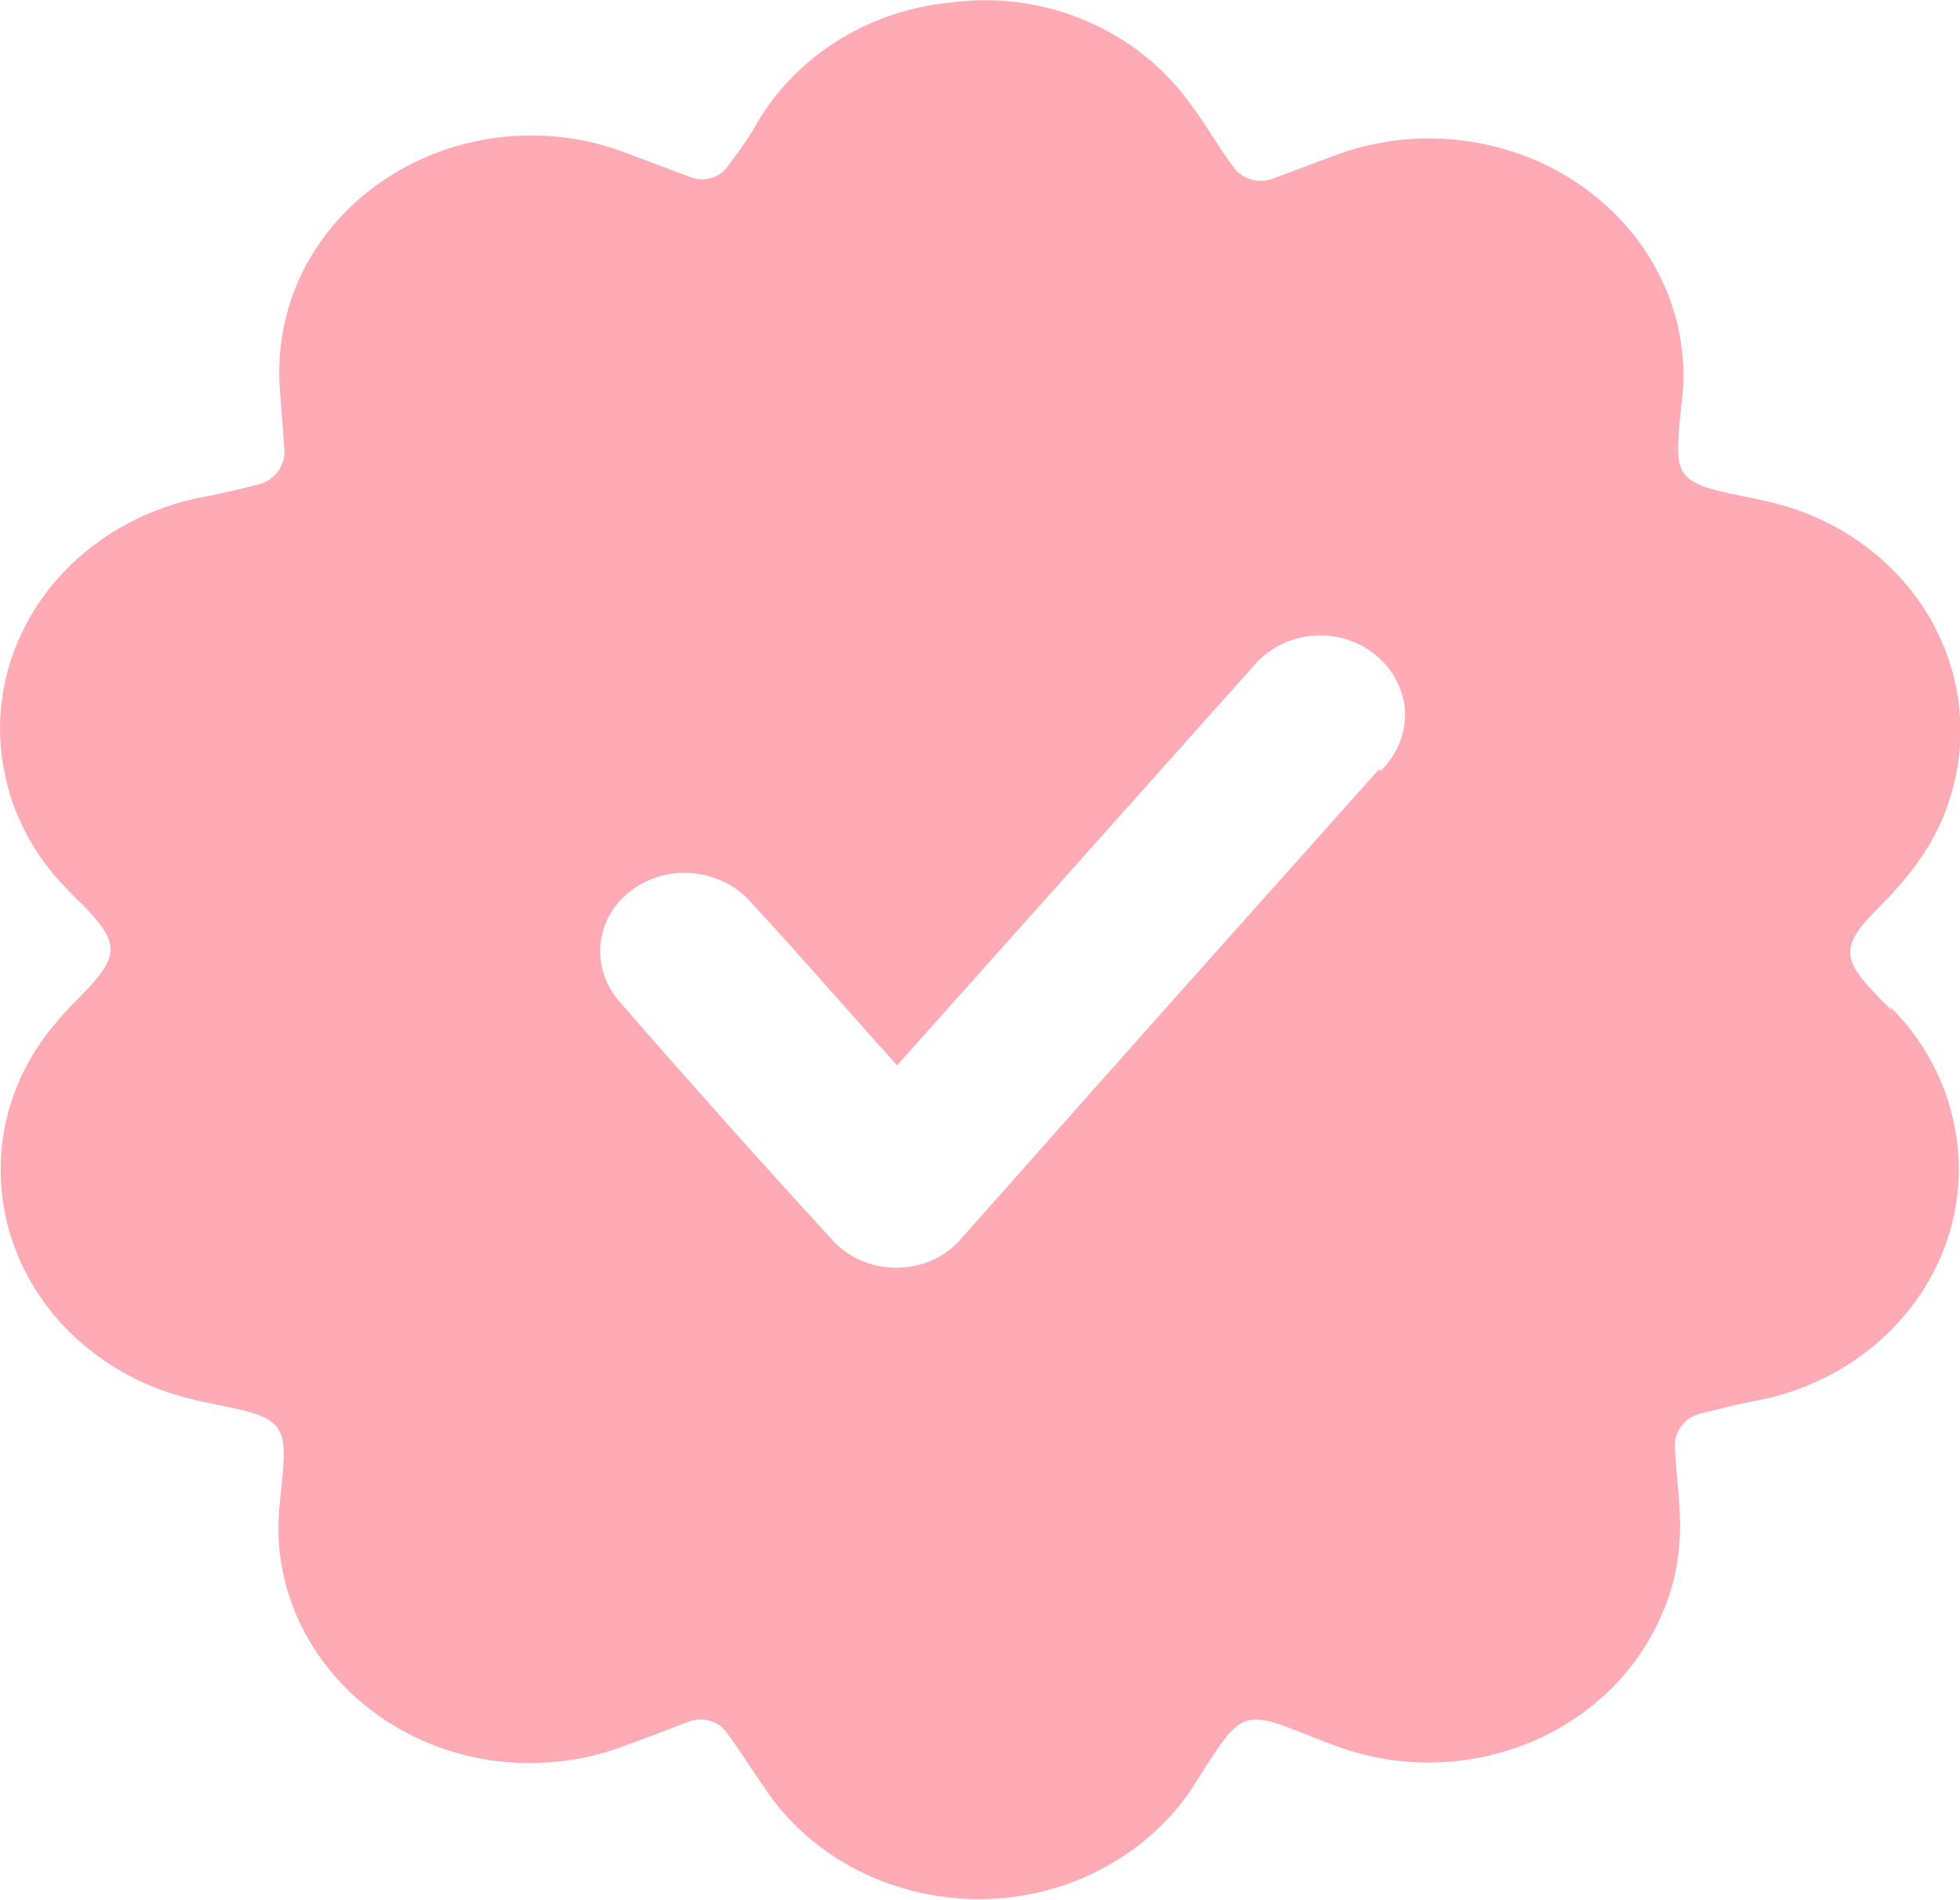 <?xml version="1.0" encoding="UTF-8"?>
<svg id="Ebene_1" data-name="Ebene 1" xmlns="http://www.w3.org/2000/svg" viewBox="0 0 29.65 28.75">
  <defs>
    <style>
      .cls-1 {
        fill: #ffabb5;
        stroke-width: 0px;
      }
    </style>
  </defs>
  <path class="cls-1" d="m20.86,11.64c-1.92,2.15-3.84,4.3-5.75,6.46-.19.21-.37.42-.56.63-.42.51-1.21.6-1.76.21-.07-.05-.14-.11-.2-.18-1.1-1.2-2.18-2.41-3.24-3.63-.43-.52-.34-1.27.22-1.67.53-.39,1.3-.32,1.75.15.65.7,1.27,1.41,1.9,2.12.11.12.22.24.35.39l2.16-2.42c1.08-1.21,2.16-2.42,3.24-3.63.44-.52,1.25-.61,1.8-.19.27.2.44.5.48.82.03.36-.1.71-.37.97m7.74,3.62c-.06-.06-.12-.12-.18-.18-.6-.61-.6-.8,0-1.4.14-.14.28-.29.4-.44,1.3-1.55,1.02-3.8-.64-5.02-.42-.31-.9-.53-1.41-.65-.27-.07-.55-.11-.82-.18-.5-.13-.61-.28-.58-.76.01-.3.06-.6.07-.77.12-1.98-1.5-3.67-3.62-3.79-.54-.03-1.08.05-1.59.23-.32.12-.64.24-.96.36-.24.11-.52.02-.65-.19-.21-.28-.38-.59-.59-.87C17.24.46,15.81-.16,14.36.04c-1.28.13-2.39.86-2.97,1.93-.11.18-.24.36-.37.53-.12.19-.38.27-.6.17-.32-.12-.64-.24-.96-.36-1.95-.74-4.17.15-4.96,1.97-.21.49-.3,1.02-.27,1.56.02.31.05.62.07.94.03.26-.15.51-.43.56-.23.06-.46.11-.69.16C1.08,7.85-.31,9.7.06,11.65c.13.7.48,1.34,1,1.85.06.07.13.13.2.2.55.57.55.76,0,1.33-.14.14-.28.28-.4.43-1.33,1.53-1.07,3.78.57,5.02.43.33.93.56,1.47.69.27.07.55.11.82.18.48.13.59.28.57.74-.01.26-.05.52-.07.79-.14,1.96,1.45,3.66,3.55,3.79.58.03,1.16-.05,1.69-.26.31-.11.62-.23.93-.35.23-.1.5-.02.62.18.19.26.36.53.54.79,1.1,1.68,3.45,2.21,5.24,1.18.51-.29.95-.7,1.26-1.18.13-.2.25-.4.39-.6.31-.44.47-.5,1-.31.24.09.48.19.72.28,1.95.75,4.17-.12,4.97-1.95.22-.49.31-1.02.28-1.56-.01-.32-.06-.64-.07-.97-.03-.25.15-.49.42-.54.24-.06.48-.12.72-.17,2.08-.35,3.47-2.21,3.09-4.16-.13-.68-.47-1.32-.98-1.82"/>
</svg>